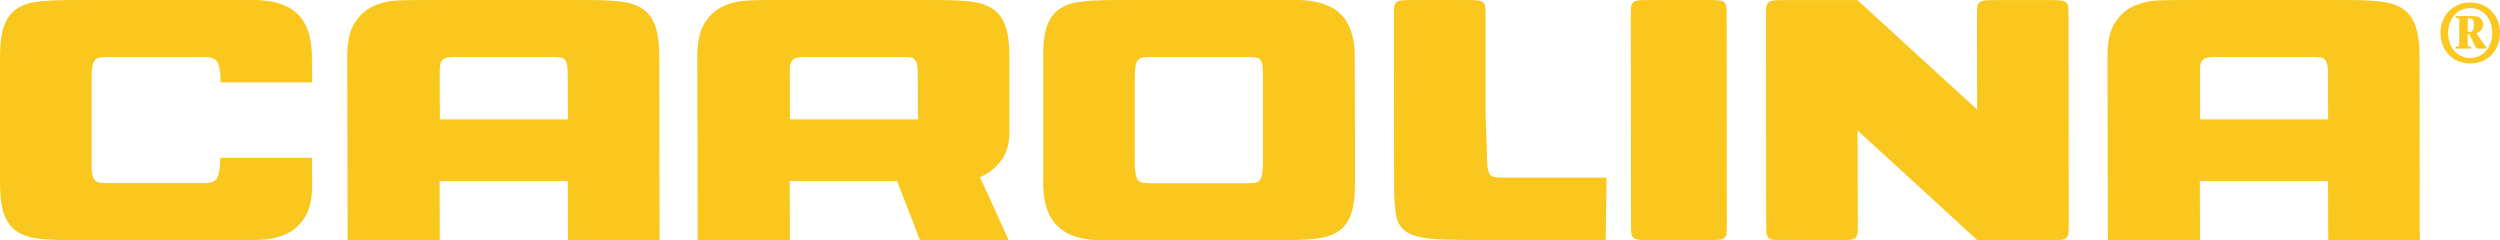 <?xml version="1.0" encoding="UTF-8"?>
<svg id="Layer_2" data-name="Layer 2" xmlns="http://www.w3.org/2000/svg" viewBox="0 0 259.78 24.96">
  <defs>
    <style>
      .cls-1 {
        fill: #fac820;
      }

      .cls-2 {
        fill: #fac71e;
      }
    </style>
  </defs>
  <g id="Layer_1-2" data-name="Layer 1">
    <g id="Icons-_-Logos_Logo---Carolina" data-name="Icons-/-Logos/Logo---Carolina">
      <g id="Logo-Primary-Light">
        <path id="Path" class="cls-2" d="M9.52,17.07c0,.47.02.83.08,1.1.06.27.15.46.27.58s.29.2.5.23c.21.03.47.05.78.05h10.18c.71,0,1.15-.23,1.31-.7s.25-1.11.25-1.93h9.52l.03,2.7c0,1.55-.27,2.73-.8,3.53-.53.8-1.18,1.37-1.95,1.71-.77.34-1.59.53-2.44.57-.86.03-1.61.05-2.25.05H7.78c-1.33,0-2.49-.04-3.48-.13-.99-.09-1.8-.32-2.43-.7-.63-.38-1.1-.97-1.41-1.76-.3-.8-.46-1.91-.46-3.33V5.92c0-1.42.15-2.53.46-3.33.31-.8.78-1.39,1.41-1.76.63-.38,1.43-.61,2.41-.7.97-.09,2.13-.13,3.46-.13h18.65c.54,0,1.09.04,1.65.13.56.09,1.09.24,1.61.47.51.22.98.55,1.4.98.42.43.74.99.98,1.68.24.69.37,1.55.38,2.6l.03,2.7h-9.52c0-.82-.08-1.46-.25-1.93-.17-.47-.61-.7-1.32-.7h-10.18c-.31,0-.57.02-.77.05-.2.03-.37.11-.5.23-.13.12-.23.32-.28.58-.05.27-.08.63-.09,1.1v9.19h0Z"/>
        <path id="Shape" class="cls-2" d="M58.99,18.8h-13.31l.02,6.16h-9.58l-.04-19.1c0-1.55.27-2.73.8-3.53.53-.8,1.18-1.37,1.95-1.71.77-.34,1.59-.53,2.44-.57.86-.03,1.61-.05,2.25-.05h17.21c1.33,0,2.49.04,3.48.13.99.09,1.8.32,2.43.7.63.38,1.1.97,1.41,1.76.3.8.46,1.91.46,3.33l.03,19.04h-9.52l-.02-6.16h0ZM45.7,12.41h13.31l-.02-4.53c0-.47-.01-.83-.06-1.1s-.13-.46-.24-.58c-.11-.12-.26-.2-.46-.23-.2-.03-.45-.05-.76-.05h-10.18c-.36,0-.64.02-.85.07-.21.04-.37.13-.49.27-.12.13-.19.33-.23.58-.03.26-.04.6-.03,1.05l.02,4.53h0Z"/>
        <path id="Shape-2" data-name="Shape" class="cls-2" d="M72.46,5.86c0-1.55.27-2.73.8-3.53.53-.8,1.18-1.37,1.95-1.71.77-.34,1.59-.53,2.44-.57.86-.03,1.61-.05,2.25-.05h17.21c1.33,0,2.49.04,3.48.13.99.09,1.8.32,2.43.7.63.38,1.1.97,1.41,1.76.3.8.46,1.91.46,3.33v7.69c.03,1.24-.26,2.26-.85,3.06-.6.8-1.33,1.38-2.21,1.73l2.99,6.56h-9.22l-2.39-6.16h-11.15l.02,6.16h-9.58l-.04-19.1h0ZM82.08,12.41h13.31l-.02-4.53c0-.47-.01-.83-.06-1.1-.05-.27-.13-.46-.24-.58-.11-.12-.26-.2-.46-.23-.2-.03-.45-.05-.76-.05h-10.18c-.36,0-.64.02-.85.07-.21.04-.38.13-.49.27-.12.13-.19.33-.23.58-.03.26-.04.6-.03,1.05l.02,4.53h0Z"/>
        <path id="Shape-3" data-name="Shape" class="cls-2" d="M140.8,19.04c0,1.42-.15,2.53-.45,3.33-.31.8-.78,1.39-1.42,1.76-.64.38-1.46.61-2.44.7-.99.09-2.14.13-3.48.13h-18.6c-.53,0-1.08-.04-1.63-.13-.56-.09-1.09-.24-1.61-.47-.51-.22-.98-.55-1.4-.98-.42-.43-.75-1-.99-1.7-.24-.7-.37-1.56-.38-2.58V5.92c-.02-1.42.13-2.53.44-3.33.31-.8.78-1.39,1.41-1.76.63-.38,1.43-.61,2.41-.7.97-.09,2.13-.13,3.46-.13h18.65c.54,0,1.09.04,1.63.13.54.09,1.08.24,1.61.47.53.22,1,.55,1.41.98.42.43.74.99.98,1.68.24.69.37,1.55.38,2.6l.02,13.18h0ZM117.9,16.41c0,.58.02,1.04.06,1.38.04.34.11.61.21.8.11.19.26.31.46.37.2.06.49.08.87.08h10.25c.31,0,.56-.02.75-.07.19-.04.33-.14.44-.28.11-.14.17-.34.21-.6.04-.26.06-.59.08-1.02v-8.52c.01-.55,0-1.01,0-1.36-.02-.35-.07-.62-.15-.8-.08-.18-.22-.3-.43-.37s-.51-.1-.91-.1h-10.18c-.31,0-.57.02-.77.05-.2.03-.37.11-.5.23-.13.12-.23.32-.28.58-.05.27-.08.63-.09,1.1v8.52h-.01Z"/>
        <path id="Path-2" data-name="Path" class="cls-2" d="M152.22,0c.51,0,.91,0,1.21.03.29.02.51.08.65.18.14.1.22.26.25.48.03.22.04.54.04.97v9.95c.02,1.02.15,4.57.16,5.12,0,.55.08.96.19,1.21.11.26.29.41.54.45.25.04.59.07,1.03.07h10.65l-.09,6.49h-11.98c-2.37,0-4.23-.03-5.57-.1s-2.33-.28-2.99-.65c-.65-.37-1.06-.95-1.22-1.75-.16-.8-.24-1.93-.23-3.39l-.02-17.4c0-.42.01-.74.04-.97.03-.22.11-.38.25-.48.14-.1.35-.16.63-.18.28-.02.68-.03,1.19-.03h5.27Z"/>
        <path id="Path-3" data-name="Path" class="cls-2" d="M177.27,0c.51,0,.91,0,1.21.03.29.02.51.08.65.18.14.1.22.26.25.48.03.22.04.54.04.97l.02,21.63c0,.42-.01.74-.04.97-.03.22-.11.38-.25.48s-.35.16-.63.18-.68.03-1.19.03h-5.7c-.51,0-.91-.01-1.21-.03-.29-.02-.51-.08-.65-.18s-.22-.26-.25-.48-.04-.54-.04-.97l-.02-21.63c0-.42,0-.74.04-.97.03-.22.11-.38.25-.48.14-.1.35-.16.63-.18.28-.02.68-.03,1.19-.03h5.7Z"/>
        <path id="Path-4" data-name="Path" class="cls-2" d="M185.68,24.96c-.51,0-.91,0-1.21-.03-.29-.02-.51-.08-.65-.18-.14-.1-.22-.26-.25-.48-.03-.22-.04-.54-.04-.97l-.02-21.63c0-.42.01-.74.04-.97.03-.22.11-.38.25-.48.14-.1.35-.16.63-.18.28-.02.68-.03,1.19-.03h7.39l12.44,11.38-.02-9.72c0-.42.01-.74.04-.97.03-.22.11-.38.25-.48.14-.1.35-.16.63-.18s.68-.03,1.19-.03h5.26c.51,0,.91,0,1.21.03.29.02.51.08.65.18.14.1.22.26.25.48.03.22.04.54.04.97l.02,21.63c0,.42,0,.74-.04.97-.03.22-.11.38-.25.48-.14.1-.35.16-.63.18s-.68.03-1.19.03h-7.39l-12.45-11.41.03,9.75c0,.42-.01.74-.04.97-.03.22-.11.38-.25.48s-.35.16-.63.18-.68.03-1.19.03h-5.26Z"/>
        <path id="Shape-4" data-name="Shape" class="cls-2" d="M241.9,18.8h-13.31l.02,6.16h-9.58l-.04-19.1c0-1.55.27-2.73.8-3.53.53-.8,1.18-1.37,1.95-1.71.77-.34,1.59-.53,2.44-.57.86-.03,1.61-.05,2.25-.05h17.21c1.33,0,2.49.04,3.48.13.99.09,1.8.32,2.43.7.63.38,1.1.97,1.41,1.76.3.8.46,1.91.46,3.33l.03,19.04h-9.52l-.02-6.16h-.01ZM228.61,12.41h13.31l-.02-4.53c0-.47,0-.83-.06-1.1s-.13-.46-.24-.58c-.11-.12-.26-.2-.46-.23-.2-.03-.45-.05-.76-.05h-10.18c-.36,0-.64.02-.85.07-.21.04-.37.13-.49.27-.12.13-.19.33-.23.58-.03.26-.04.6-.03,1.05l.02,4.53h0Z"/>
        <path id="Shape-5" data-name="Shape" class="cls-1" d="M253.59,3.43c0-1.77,1.25-3.17,3.1-3.17s3.09,1.4,3.09,3.17-1.25,3.17-3.09,3.17-3.1-1.4-3.1-3.17ZM258.97,3.43c0-1.44-.9-2.59-2.29-2.59s-2.29,1.15-2.29,2.59.9,2.59,2.29,2.59,2.29-1.15,2.29-2.59ZM255.56,2.19c0-.23,0-.31-.37-.33v-.19h1.86c.55,0,.97.29.97.89,0,.36-.25.76-.68.89l.5.75c.17.25.35.49.51.71v.14h-.89c-.16,0-.34-.39-.39-.49l-.48-1h-.17v.97c0,.23,0,.31.36.33v.19h-1.61v-.19c.37-.02.37-.1.37-.33v-2.34h.02ZM256.43,3.32h.21c.29,0,.43-.22.43-.71s-.14-.71-.43-.71h-.21v1.42Z"/>
      </g>
    </g>
  </g>
</svg>